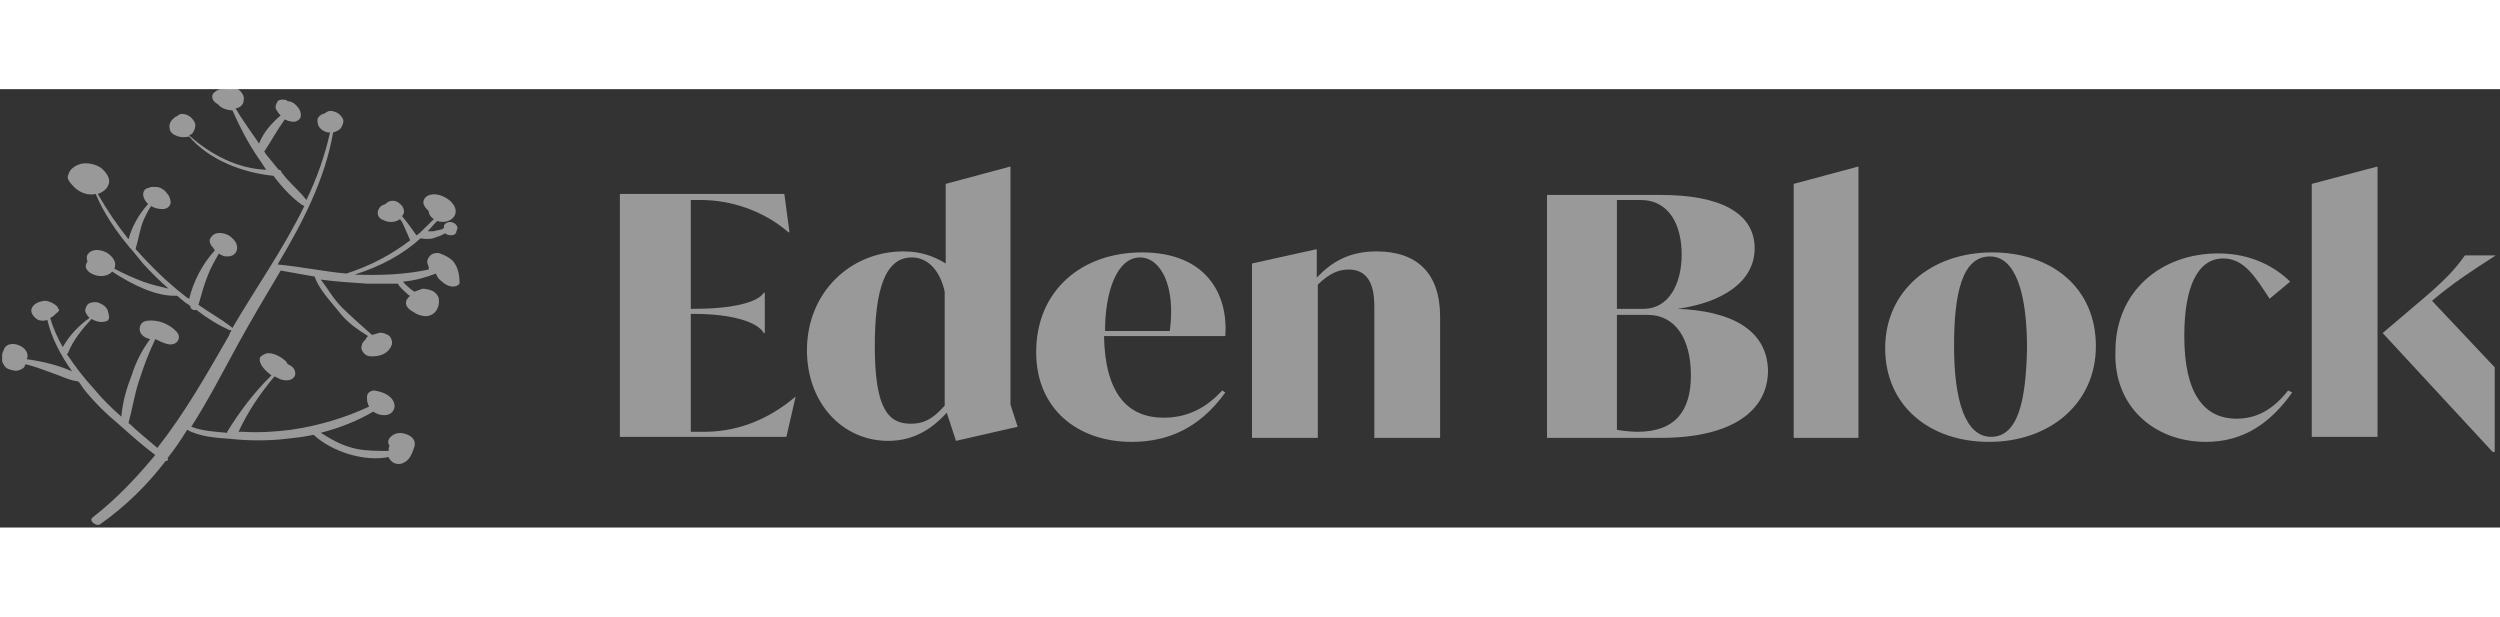 <svg width="150" height="37" viewBox="0 0 211 37" fill="none" xmlns="http://www.w3.org/2000/svg">
  <rect x="0" y="0" width="211" height="37" fill="#333333" stroke="none"/>
  <path d="M38.525 14.97C38.438 14.8 38.351 14.63 38.178 14.46C37.917 14.205 37.571 14.035 37.137 13.865C36.877 13.78 36.529 13.865 36.443 13.95C36.269 14.035 36.182 14.205 36.096 14.375C36.009 14.63 36.096 14.8 36.182 14.97C36.182 15.056 36.182 15.056 36.182 15.141V15.226C34.187 15.651 32.105 15.736 29.936 15.651C32.105 14.97 34.014 13.95 35.489 12.589C35.922 12.674 36.443 12.674 36.79 12.504C37.05 12.419 37.31 12.334 37.571 12.164C37.657 12.249 37.831 12.334 38.091 12.334C38.351 12.334 38.525 12.164 38.525 11.993C38.525 11.908 38.611 11.823 38.611 11.738C38.611 11.398 38.178 11.143 37.831 11.228C37.571 11.313 37.397 11.483 37.484 11.738C37.397 11.738 37.397 11.738 37.31 11.823C37.05 11.908 36.877 11.908 36.616 11.993C36.443 11.993 36.269 11.993 36.096 11.993C36.356 11.738 36.616 11.398 36.877 11.143C36.877 11.143 36.877 11.143 36.963 11.143C37.831 11.398 38.611 10.803 38.438 10.122C38.264 9.357 37.05 8.676 36.269 8.931C35.922 9.016 35.662 9.357 35.749 9.697C35.836 9.952 36.009 10.122 36.182 10.292C36.182 10.547 36.356 10.803 36.616 10.973C36.182 11.398 35.836 11.738 35.402 12.164C35.315 12.164 35.315 12.249 35.315 12.249C35.228 12.249 35.228 12.334 35.142 12.334C34.794 11.823 34.361 11.228 33.927 10.718C34.014 10.633 34.1 10.462 34.1 10.377C34.1 10.037 33.927 9.782 33.667 9.612C33.406 9.357 32.886 9.357 32.626 9.612L32.539 9.697C32.279 9.782 32.105 9.867 32.018 10.037C31.758 10.377 31.845 10.888 32.365 11.058C32.886 11.313 33.406 11.228 33.753 10.973C33.927 11.143 34.014 11.398 34.1 11.568C34.274 11.993 34.447 12.334 34.621 12.759C33.059 13.95 31.324 14.886 29.242 15.566C27.334 15.396 25.339 14.97 23.43 14.8C25.512 11.313 27.421 7.655 28.115 3.658C28.375 3.573 28.635 3.488 28.809 3.232C28.895 3.062 28.982 2.892 28.982 2.637C28.895 2.297 28.548 1.956 28.115 1.871C27.854 1.786 27.594 1.871 27.421 2.042C27.334 2.042 27.247 2.127 27.16 2.127C26.9 2.297 26.727 2.467 26.813 2.807C26.813 3.232 27.247 3.573 27.681 3.658C27.768 3.658 27.768 3.658 27.854 3.658C27.421 5.614 26.727 7.57 25.859 9.357C25.425 8.761 24.731 8.166 24.211 7.57C24.037 7.4 23.951 7.23 23.777 7.06C23.777 6.975 23.69 6.805 23.517 6.805C23.17 6.38 22.823 5.954 22.476 5.529C22.389 5.444 22.389 5.359 22.302 5.274C22.91 4.338 23.43 3.402 24.037 2.552C24.211 2.637 24.384 2.722 24.558 2.722C24.818 2.807 25.078 2.722 25.252 2.552C25.425 2.382 25.425 2.127 25.339 1.871C25.252 1.616 25.078 1.446 24.905 1.276C24.731 1.106 24.471 1.021 24.298 1.021C24.298 1.021 24.211 1.021 24.211 0.936C23.951 0.851 23.604 0.851 23.43 1.021C23.343 1.191 23.256 1.361 23.256 1.531C23.256 1.701 23.43 1.871 23.517 2.042C23.604 2.127 23.604 2.127 23.69 2.212C22.91 2.892 22.215 3.658 21.869 4.593C21.174 3.573 20.48 2.637 19.873 1.616C19.873 1.616 19.873 1.616 19.96 1.616C20.307 1.531 20.567 1.276 20.567 0.936C20.654 0.596 20.394 0.17 19.96 -0.085C19.439 9.83328e-05 19.092 9.83328e-05 18.745 9.83328e-05C18.659 9.83328e-05 18.659 9.83328e-05 18.659 9.83328e-05C18.572 9.83328e-05 18.485 9.83328e-05 18.398 0.085C18.312 0.085 18.225 0.17 18.225 0.17C18.138 0.255 17.965 0.34 17.965 0.425C17.791 0.766 18.052 1.106 18.398 1.276C18.659 1.616 19.179 1.786 19.613 1.786C20.22 3.147 20.914 4.508 21.782 5.784C22.042 6.124 22.215 6.465 22.476 6.805C20.047 6.72 17.791 5.529 15.969 3.913C16.056 3.828 16.143 3.828 16.23 3.743C16.403 3.488 16.49 3.317 16.49 2.977C16.403 2.637 16.056 2.212 15.622 2.127C15.275 2.042 15.102 2.127 14.928 2.297C14.842 2.297 14.755 2.382 14.755 2.382C14.408 2.637 14.234 2.977 14.321 3.317C14.321 3.573 14.581 3.828 14.842 3.913C15.189 4.083 15.622 4.083 15.969 3.998C17.618 5.954 20.48 7.06 23.083 7.315C23.777 8.251 24.645 9.187 25.512 9.782C25.599 9.782 25.599 9.867 25.686 9.867C23.951 13.44 21.608 16.757 19.613 20.159L19.526 20.074C18.659 19.394 17.704 18.883 16.75 18.203C17.01 17.352 17.184 16.587 17.531 15.736C17.791 15.056 18.138 14.46 18.485 13.865L18.572 13.95C18.745 14.035 18.919 14.12 19.093 14.12C19.266 14.12 19.439 14.12 19.613 14.035C20.134 13.78 20.134 13.099 19.7 12.674C19.526 12.504 19.353 12.334 19.093 12.249C18.659 12.079 18.138 12.079 17.878 12.419C17.704 12.589 17.618 12.844 17.791 13.099C17.791 13.184 17.878 13.269 17.965 13.354C18.052 13.44 18.051 13.524 18.138 13.61C17.097 14.715 16.316 16.246 15.969 17.692C15.883 17.692 15.883 17.607 15.796 17.607C14.581 16.672 13.454 15.651 12.413 14.545C12.066 14.205 11.805 13.865 11.458 13.524C11.458 13.524 11.458 13.524 11.458 13.44C11.719 12.589 11.805 11.738 12.152 10.973C12.326 10.633 12.499 10.207 12.76 9.867C13.02 10.037 13.367 10.122 13.714 10.122C14.061 10.122 14.321 9.952 14.408 9.612C14.408 9.357 14.321 9.016 14.061 8.761C13.974 8.591 13.714 8.421 13.54 8.336C13.367 8.251 13.107 8.251 12.933 8.251C12.76 8.251 12.673 8.251 12.586 8.336C12.413 8.336 12.239 8.421 12.152 8.591C11.979 8.931 12.152 9.357 12.499 9.697C11.719 10.547 11.111 11.653 10.851 12.674C9.897 11.483 9.029 10.207 8.249 8.846C8.769 8.676 9.116 8.336 9.203 7.911C9.29 7.485 8.943 6.975 8.509 6.635C7.988 6.294 7.381 6.209 6.86 6.294C6.6 6.38 6.34 6.465 6.166 6.635C5.906 6.805 5.819 7.06 5.733 7.315C5.646 7.57 5.906 7.911 6.166 8.166C6.6 8.676 7.381 9.016 8.075 8.846C8.769 10.462 9.723 11.908 10.938 13.354C10.938 13.354 10.938 13.44 11.025 13.44C11.372 13.865 11.719 14.29 12.066 14.715C12.76 15.481 13.454 16.161 14.234 16.842C13.54 16.672 12.76 16.502 12.066 16.246C11.198 15.906 10.417 15.566 9.637 15.141C9.723 15.056 9.723 14.886 9.723 14.8C9.723 14.46 9.463 14.12 9.116 13.865C8.596 13.524 7.815 13.44 7.468 13.865C7.294 14.035 7.294 14.29 7.381 14.545C7.381 14.63 7.294 14.63 7.294 14.715C7.121 15.056 7.381 15.396 7.728 15.566C8.335 15.906 9.116 15.821 9.463 15.396C11.025 16.416 13.107 17.522 14.928 17.437C15.102 17.522 15.189 17.692 15.362 17.777C15.536 17.948 15.796 18.118 16.056 18.288C16.056 18.543 16.316 18.713 16.577 18.628C17.444 19.309 18.398 19.904 19.353 20.329C19.439 20.329 19.526 20.329 19.526 20.414C19.439 20.499 19.353 20.669 19.353 20.755C17.444 24.072 15.622 27.304 13.28 30.281C12.499 29.601 11.632 28.92 10.938 28.24C10.938 28.24 10.851 28.24 10.851 28.155C11.198 26.879 11.372 25.603 11.805 24.412C12.152 23.306 12.586 22.201 13.107 21.095C13.454 21.265 13.801 21.435 14.148 21.52C14.928 21.69 15.362 21.01 14.928 20.499C14.321 19.819 13.28 19.394 12.326 19.564C11.892 19.649 11.719 20.074 11.805 20.414C11.892 20.755 12.239 21.01 12.673 21.095C11.979 22.03 11.458 23.051 11.111 24.157C10.678 25.263 10.331 26.453 10.244 27.644C9.376 26.879 8.596 26.113 7.902 25.263C7.034 24.327 6.34 23.391 5.646 22.371L5.733 22.286C6.166 21.18 6.947 20.244 7.728 19.394C8.162 19.649 8.596 19.734 9.029 19.564C9.203 19.479 9.203 19.309 9.203 19.224V19.138C9.116 18.968 9.116 18.968 9.203 19.053L9.116 18.798C9.116 18.543 8.769 18.203 8.509 18.118C8.249 17.948 7.902 17.948 7.641 18.033C7.381 18.118 7.294 18.288 7.208 18.543C7.121 18.798 7.381 19.138 7.555 19.309C6.6 19.989 5.819 20.84 5.299 21.775C4.865 21.01 4.518 20.244 4.258 19.394C4.258 19.394 4.258 19.394 4.258 19.309C4.345 19.224 4.431 19.224 4.518 19.138C4.605 19.053 4.605 19.053 4.692 18.968C4.778 18.883 4.952 18.798 4.952 18.713C5.039 18.628 4.952 18.543 4.865 18.458C4.865 18.458 4.865 18.458 4.865 18.373C4.605 18.118 4.171 17.863 3.737 17.863C3.217 17.948 2.87 18.118 2.696 18.458C2.523 18.798 2.783 19.224 3.217 19.479C3.477 19.564 3.737 19.564 3.998 19.479C4.345 21.01 5.125 22.456 6.08 23.817C4.952 23.306 3.564 22.966 2.263 22.796C2.436 22.456 2.263 21.945 1.742 21.69C1.308 21.435 0.701 21.435 0.441 21.775C0.354 21.86 0.354 21.86 0.354 21.945C0.267 22.116 0.181 22.286 0.181 22.456C0.181 22.626 0.181 22.796 0.181 22.966C0.267 23.221 0.441 23.561 0.788 23.647C1.048 23.732 1.308 23.817 1.569 23.732C1.829 23.647 2.002 23.561 2.089 23.391C2.089 23.306 2.089 23.306 2.176 23.221C2.87 23.391 3.564 23.647 4.258 23.902C5.039 24.157 5.819 24.582 6.6 24.667C6.774 24.837 6.86 25.008 7.034 25.263C7.902 26.369 8.943 27.389 10.07 28.325C11.025 29.175 12.066 30.111 13.107 30.877C11.545 32.748 9.897 34.534 7.815 36.15C7.468 36.406 8.075 36.916 8.422 36.746C10.591 35.215 12.413 33.428 13.974 31.387C14.148 31.387 14.234 31.302 14.148 31.132C14.755 30.366 15.275 29.601 15.796 28.75C16.837 29.346 18.312 29.431 19.439 29.516C21.001 29.686 22.649 29.686 24.124 29.516C24.905 29.431 25.686 29.346 26.466 29.175C28.028 30.621 30.804 31.472 32.799 31.047C32.799 31.132 32.886 31.217 32.886 31.217C33.146 31.642 33.667 31.727 34.014 31.557C34.621 31.302 34.794 30.706 34.968 30.196C35.142 29.686 34.794 29.261 34.187 29.09C33.667 28.92 33.233 29.09 32.973 29.346C32.712 29.601 32.712 29.856 32.886 30.111C32.799 30.196 32.799 30.366 32.799 30.536C31.932 30.536 30.977 30.536 30.11 30.366C28.895 30.111 28.028 29.601 27.074 29.005C28.722 28.58 30.197 27.985 31.498 27.219C32.105 27.644 32.973 27.644 33.233 27.049C33.406 26.709 33.233 26.283 32.973 26.028C32.626 25.688 32.105 25.518 31.585 25.433C31.238 25.433 30.977 25.688 30.977 25.943C30.977 26.028 30.977 26.113 30.977 26.198C30.977 26.369 31.064 26.624 31.151 26.794C29.156 27.729 26.9 28.41 24.558 28.75C23.256 28.92 21.869 29.005 20.48 28.92C20.394 28.92 20.22 28.92 20.134 28.92C20.914 27.219 21.955 25.688 23.17 24.242C23.343 24.327 23.517 24.412 23.69 24.497C24.211 24.667 24.731 24.582 24.905 24.157C24.992 23.732 24.731 23.391 24.298 23.221C24.211 23.136 24.211 23.051 24.124 22.966C23.777 22.626 23.17 22.286 22.649 22.286C22.389 22.286 22.129 22.456 21.955 22.626C21.869 22.881 21.955 23.136 22.129 23.391C22.302 23.647 22.562 23.902 22.91 24.157C21.435 25.603 20.22 27.219 19.179 28.92V29.005C18.138 28.92 17.01 28.835 16.143 28.495C17.618 26.198 18.832 23.817 20.134 21.435C21.261 19.394 22.476 17.352 23.69 15.311C24.645 15.481 25.599 15.651 26.553 15.821C26.9 16.842 27.854 17.863 28.548 18.713C29.242 19.649 30.11 20.244 31.064 20.84L30.977 20.925C30.891 21.01 30.891 21.095 30.804 21.18C30.717 21.265 30.544 21.435 30.544 21.605C30.37 21.945 30.717 22.456 31.151 22.541C32.105 22.626 32.799 22.286 33.059 21.605C33.146 21.35 33.059 21.095 32.886 20.84C32.626 20.669 32.279 20.499 31.932 20.584C31.758 20.669 31.585 20.669 31.411 20.755C30.544 19.989 29.676 19.224 28.895 18.458C28.115 17.692 27.681 16.842 27.074 16.076C28.375 16.246 29.676 16.331 30.977 16.416C31.845 16.416 32.712 16.416 33.58 16.416C33.754 16.757 34.1 17.012 34.361 17.267C34.447 17.352 34.534 17.437 34.621 17.437C34.447 17.607 34.274 17.777 34.274 17.948C34.187 18.288 34.534 18.628 34.881 18.798C35.228 19.053 35.749 19.224 36.182 19.138C36.79 18.968 37.05 18.458 37.05 17.863C37.05 17.607 36.963 17.352 36.616 17.097C36.356 16.927 35.922 16.842 35.662 16.842C35.402 16.927 35.228 17.012 34.968 17.097C34.881 17.012 34.708 16.927 34.621 16.842C34.447 16.672 34.187 16.502 34.014 16.246C34.968 16.161 35.922 15.906 36.79 15.566C36.877 15.821 37.05 16.076 37.31 16.246C37.744 16.672 38.438 16.842 38.785 16.416C38.785 16.076 38.785 15.566 38.525 14.97ZM14.581 2.977C14.581 3.062 14.581 3.147 14.581 2.977V2.977ZM15.622 3.317C15.622 3.232 15.622 3.232 15.622 3.317V3.317ZM18.572 13.78C18.485 13.78 18.398 13.78 18.398 13.78C18.398 13.78 18.485 13.78 18.572 13.78Z" fill="white" fill-opacity="0.5"/>
  <path d="M67.153 25.943C64.55 28.155 61.861 28.92 59.432 28.92H58.304V18.968H58.564C61.774 18.968 63.943 19.649 64.463 20.585H64.55V17.182H64.463C63.943 18.033 61.687 18.543 58.564 18.543H58.304V9.357H59.172C61.601 9.357 64.377 10.207 66.545 12.079H66.632L66.198 8.846H52.318V29.346H66.372L67.153 25.943Z" fill="white" fill-opacity="0.5"/>
  <path d="M85.891 28.495L85.284 26.624V6.55H85.197L79.819 7.996V14.716C78.864 14.12 77.737 13.695 76.262 13.695C71.751 13.695 68.107 17.182 68.107 22.031C68.107 26.539 71.144 29.686 74.96 29.686C77.043 29.686 78.604 28.75 79.905 27.304L80.686 29.686L85.891 28.495ZM76.869 28.24C74.96 28.24 73.833 26.964 73.833 21.69C73.833 16.927 74.7 14.205 76.956 14.205C78.431 14.205 79.385 15.481 79.732 17.097V26.709C78.691 27.9 77.91 28.24 76.869 28.24Z" fill="white" fill-opacity="0.5"/>
  <path d="M103.155 25.433C101.593 27.134 99.945 27.729 98.21 27.729C95.174 27.729 93.265 25.688 93.178 20.84H103.415C103.675 17.267 101.767 13.78 96.388 13.78C91.27 13.78 87.453 17.012 87.453 22.2C87.453 26.964 90.923 29.771 95.52 29.771C98.383 29.771 101.159 28.75 103.415 25.603L103.155 25.433ZM96.215 14.205C97.95 14.205 99.251 16.587 98.73 20.414H93.265C93.265 17.012 94.306 14.205 96.215 14.205Z" fill="white" fill-opacity="0.5"/>
  <path d="M116.167 13.694C113.825 13.694 112.35 14.63 111.136 15.906V13.524H111.049L105.67 14.715V29.43H111.223V16.502C112.177 15.566 112.958 15.226 113.825 15.226C115.994 15.226 115.994 17.522 115.994 18.543V29.43H121.546V19.223C121.546 15.481 119.551 13.694 116.167 13.694Z" fill="white" fill-opacity="0.5"/>
  <path d="M141.586 18.543C145.229 18.033 148.092 16.332 148.092 13.44C148.092 10.377 145.056 8.931 140.198 8.931H130.568V29.431H140.198C145.923 29.431 149.22 27.304 149.22 23.732C149.133 20.244 146.01 18.713 141.586 18.543ZM141.933 13.95C141.933 16.502 140.805 18.543 138.723 18.543H136.467V9.357H138.463C140.892 9.357 141.933 11.483 141.933 13.95ZM138.202 28.92C137.769 28.92 136.814 28.835 136.467 28.75V19.053H139.07C141.412 19.053 142.713 21.095 142.713 24.157C142.713 27.134 141.412 28.92 138.202 28.92Z" fill="white" fill-opacity="0.5"/>
  <path d="M151.302 29.431H156.854V6.55H156.767L151.388 7.996V29.431H151.302Z" fill="white" fill-opacity="0.5"/>
  <path d="M167.871 29.771C172.99 29.771 176.893 26.538 176.893 21.69C176.893 16.757 173.163 13.78 168.132 13.78C163.013 13.78 159.109 17.012 159.109 21.86C159.109 26.709 162.84 29.771 167.871 29.771ZM168.045 29.345C165.876 29.345 164.922 26.283 164.922 21.69C164.922 17.182 165.616 14.12 167.958 14.12C170.127 14.12 171.081 17.267 171.081 21.86C170.994 26.368 170.3 29.345 168.045 29.345Z" fill="white" fill-opacity="0.5"/>
  <path d="M186.176 29.771C189.386 29.771 191.641 28.155 193.463 25.603L193.116 25.433C191.728 27.219 190.253 27.814 188.778 27.814C186.002 27.814 184.354 25.688 184.354 20.84C184.354 16.672 185.482 14.29 187.651 14.29C189.386 14.29 190.34 15.821 191.554 17.692L193.289 16.246C192.075 15.056 190.08 13.865 187.217 13.865C182.445 13.865 178.542 17.012 178.542 22.116C178.368 26.794 181.838 29.771 186.176 29.771Z" fill="white" fill-opacity="0.5"/>
  <path d="M195.111 7.996V29.346H200.663V6.55H200.577L195.111 7.996ZM210.64 14.035H208.037C207.083 15.396 206.042 16.417 203.7 18.373L201.097 20.585L210.38 30.622H210.553V23.477L205.261 17.863C207.083 16.332 208.645 15.311 210.64 14.035Z" fill="white" fill-opacity="0.5"/>
</svg>
